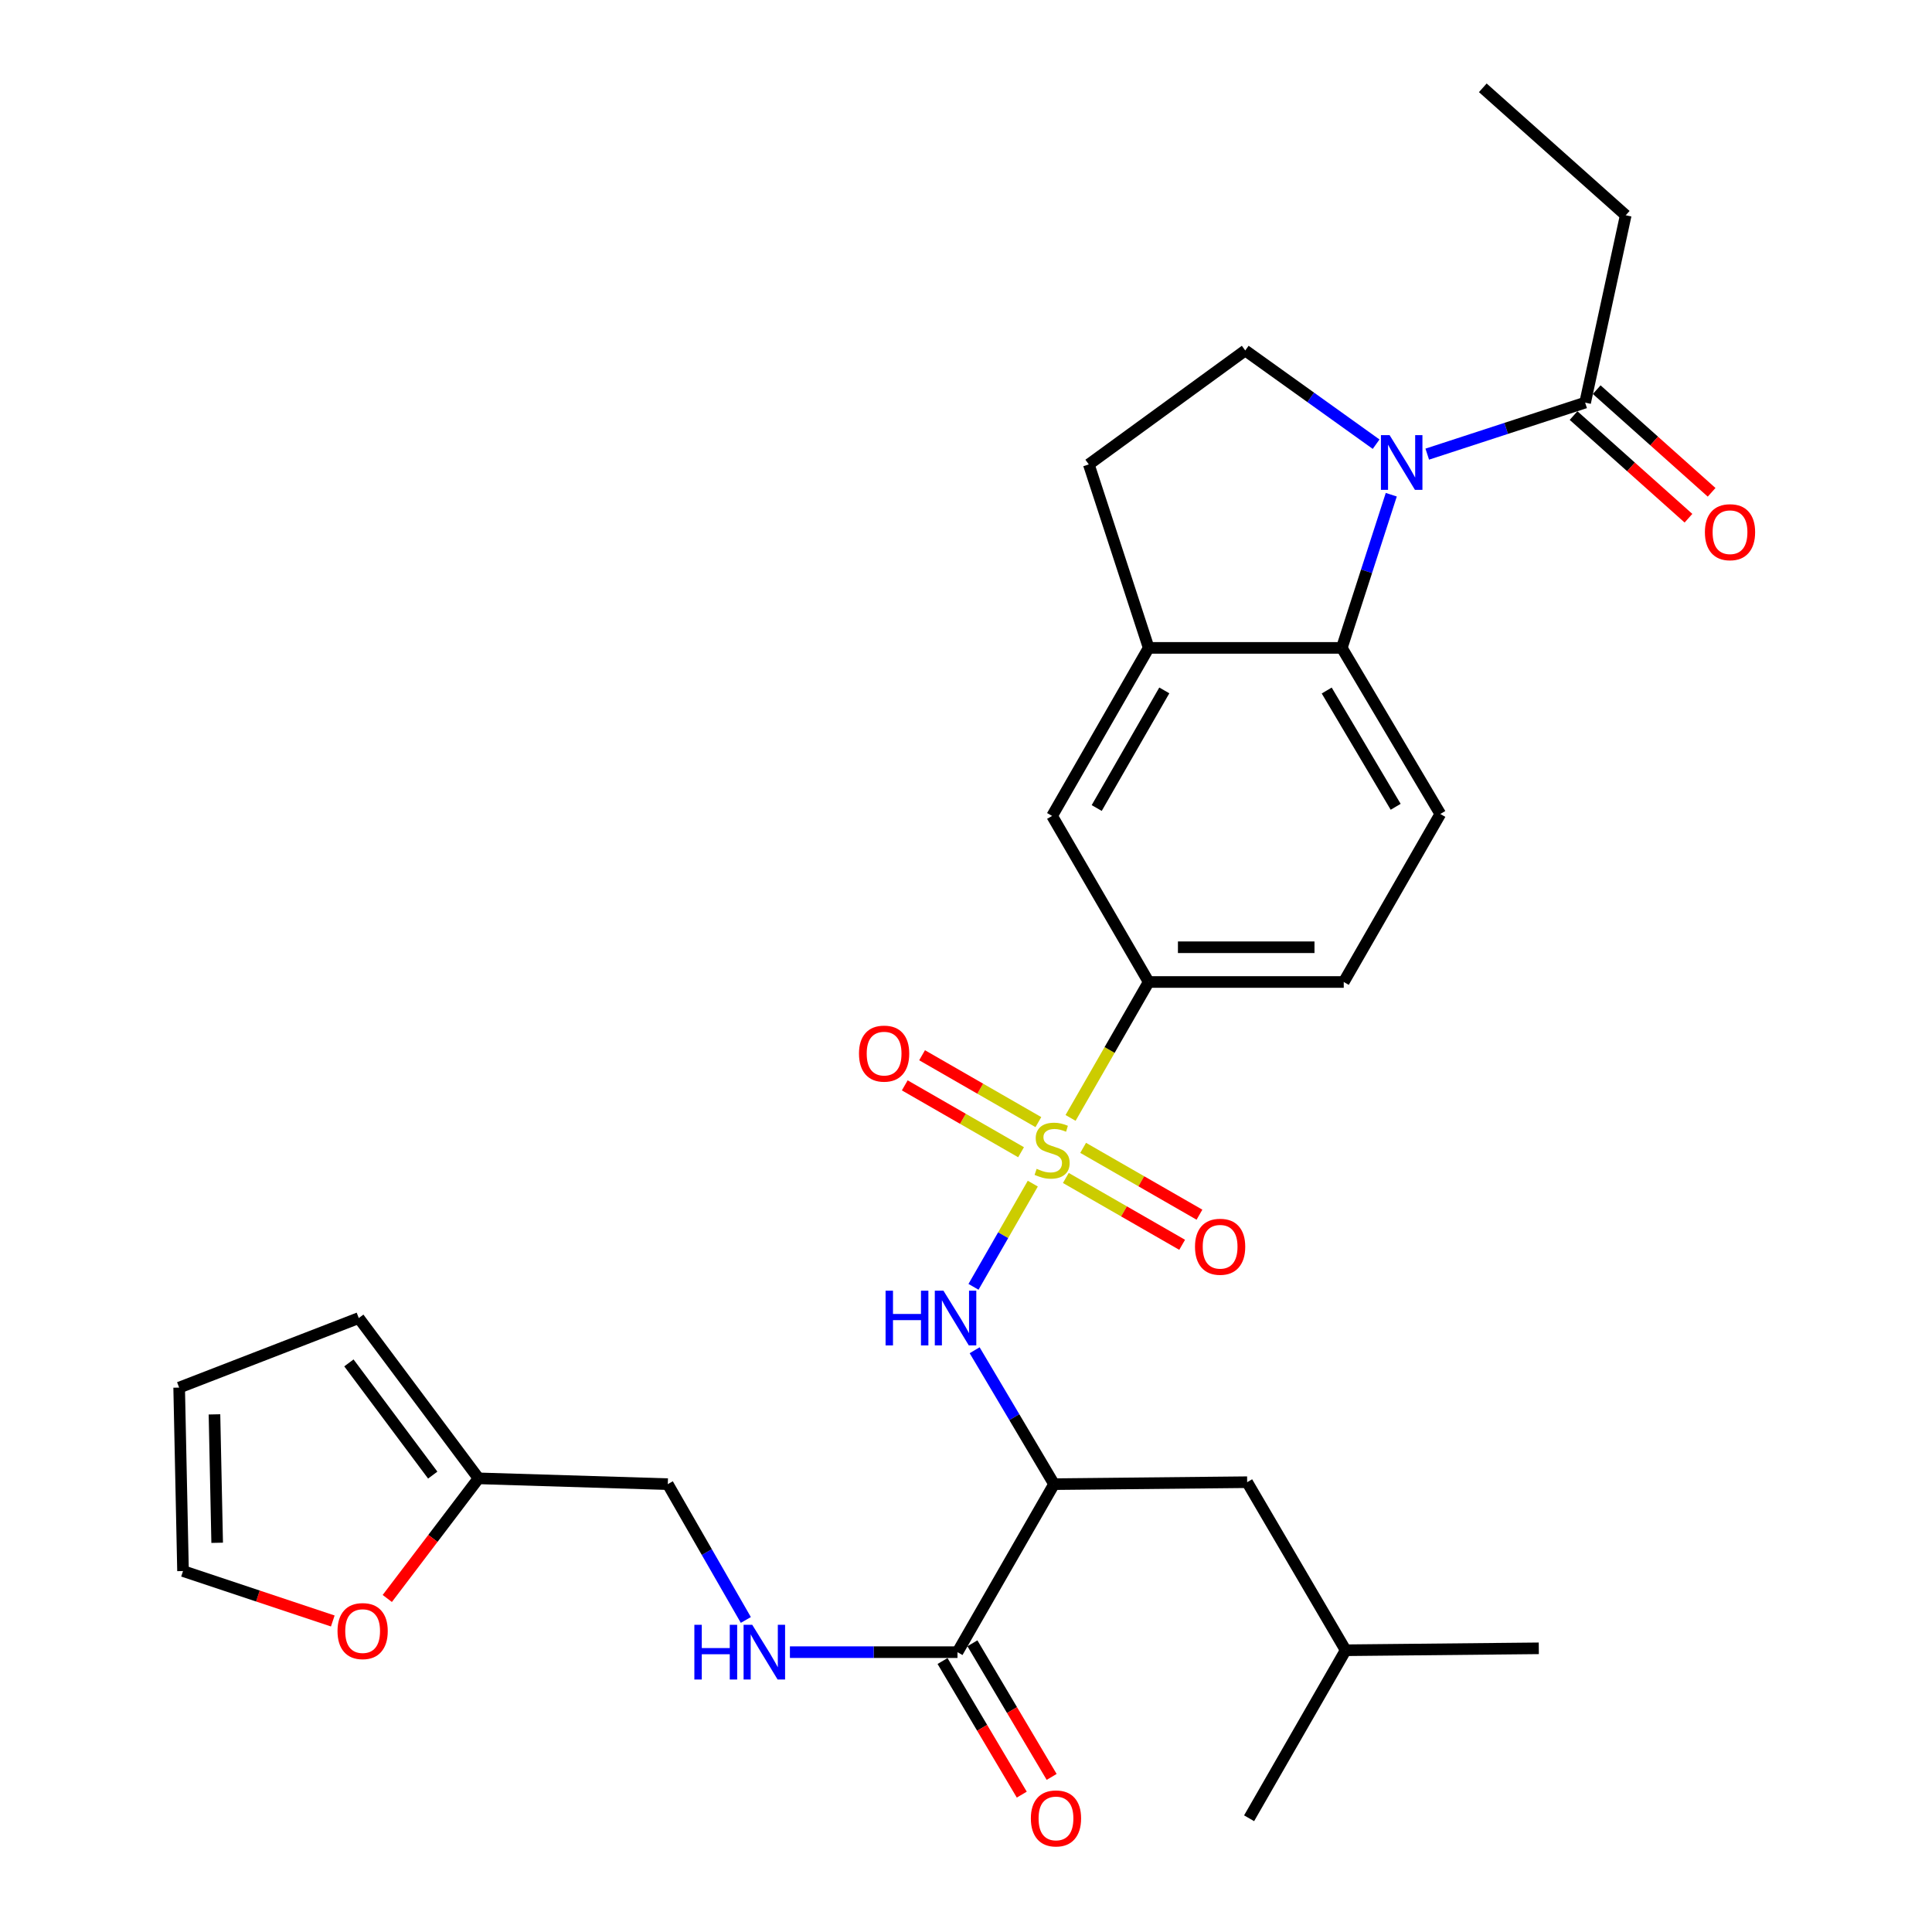 <?xml version='1.0' encoding='iso-8859-1'?>
<svg version='1.1' baseProfile='full'
              xmlns='http://www.w3.org/2000/svg'
                      xmlns:rdkit='http://www.rdkit.org/xml'
                      xmlns:xlink='http://www.w3.org/1999/xlink'
                  xml:space='preserve'
width='1000px' height='1000px' viewBox='0 0 1000 1000'>
<!-- END OF HEADER -->
<rect style='opacity:1.0;fill:#FFFFFF;stroke:none' width='1000' height='1000' x='0' y='0'> </rect>
<path class='bond-1' d='M 534.575,612.648 L 519.228,639.353' style='fill:none;fill-rule:evenodd;stroke:#CCCC00;stroke-width:6px;stroke-linecap:butt;stroke-linejoin:miter;stroke-opacity:1' />
<path class='bond-1' d='M 519.228,639.353 L 503.882,666.059' style='fill:none;fill-rule:evenodd;stroke:#0000FF;stroke-width:6px;stroke-linecap:butt;stroke-linejoin:miter;stroke-opacity:1' />
<path class='bond-4' d='M 554.122,578.632 L 574.337,543.454' style='fill:none;fill-rule:evenodd;stroke:#CCCC00;stroke-width:6px;stroke-linecap:butt;stroke-linejoin:miter;stroke-opacity:1' />
<path class='bond-4' d='M 574.337,543.454 L 594.552,508.276' style='fill:none;fill-rule:evenodd;stroke:#000000;stroke-width:6px;stroke-linecap:butt;stroke-linejoin:miter;stroke-opacity:1' />
<path class='bond-10' d='M 551.675,609.714 L 581.777,627.012' style='fill:none;fill-rule:evenodd;stroke:#CCCC00;stroke-width:6px;stroke-linecap:butt;stroke-linejoin:miter;stroke-opacity:1' />
<path class='bond-10' d='M 581.777,627.012 L 611.878,644.311' style='fill:none;fill-rule:evenodd;stroke:#FF0000;stroke-width:6px;stroke-linecap:butt;stroke-linejoin:miter;stroke-opacity:1' />
<path class='bond-10' d='M 560.634,594.124 L 590.735,611.423' style='fill:none;fill-rule:evenodd;stroke:#CCCC00;stroke-width:6px;stroke-linecap:butt;stroke-linejoin:miter;stroke-opacity:1' />
<path class='bond-10' d='M 590.735,611.423 L 620.837,628.721' style='fill:none;fill-rule:evenodd;stroke:#FF0000;stroke-width:6px;stroke-linecap:butt;stroke-linejoin:miter;stroke-opacity:1' />
<path class='bond-11' d='M 537.46,580.804 L 507.363,563.5' style='fill:none;fill-rule:evenodd;stroke:#CCCC00;stroke-width:6px;stroke-linecap:butt;stroke-linejoin:miter;stroke-opacity:1' />
<path class='bond-11' d='M 507.363,563.5 L 477.267,546.196' style='fill:none;fill-rule:evenodd;stroke:#FF0000;stroke-width:6px;stroke-linecap:butt;stroke-linejoin:miter;stroke-opacity:1' />
<path class='bond-11' d='M 528.498,596.392 L 498.401,579.087' style='fill:none;fill-rule:evenodd;stroke:#CCCC00;stroke-width:6px;stroke-linecap:butt;stroke-linejoin:miter;stroke-opacity:1' />
<path class='bond-11' d='M 498.401,579.087 L 468.305,561.783' style='fill:none;fill-rule:evenodd;stroke:#FF0000;stroke-width:6px;stroke-linecap:butt;stroke-linejoin:miter;stroke-opacity:1' />
<path class='bond-0' d='M 720.122,256.062 L 707.322,295.704' style='fill:none;fill-rule:evenodd;stroke:#0000FF;stroke-width:6px;stroke-linecap:butt;stroke-linejoin:miter;stroke-opacity:1' />
<path class='bond-0' d='M 707.322,295.704 L 694.522,335.346' style='fill:none;fill-rule:evenodd;stroke:#000000;stroke-width:6px;stroke-linecap:butt;stroke-linejoin:miter;stroke-opacity:1' />
<path class='bond-7' d='M 738.745,235.062 L 779.604,221.729' style='fill:none;fill-rule:evenodd;stroke:#0000FF;stroke-width:6px;stroke-linecap:butt;stroke-linejoin:miter;stroke-opacity:1' />
<path class='bond-7' d='M 779.604,221.729 L 820.463,208.395' style='fill:none;fill-rule:evenodd;stroke:#000000;stroke-width:6px;stroke-linecap:butt;stroke-linejoin:miter;stroke-opacity:1' />
<path class='bond-31' d='M 712.278,229.909 L 678.407,205.657' style='fill:none;fill-rule:evenodd;stroke:#0000FF;stroke-width:6px;stroke-linecap:butt;stroke-linejoin:miter;stroke-opacity:1' />
<path class='bond-31' d='M 678.407,205.657 L 644.537,181.405' style='fill:none;fill-rule:evenodd;stroke:#000000;stroke-width:6px;stroke-linecap:butt;stroke-linejoin:miter;stroke-opacity:1' />
<path class='bond-2' d='M 504.471,698.883 L 525.024,733.537' style='fill:none;fill-rule:evenodd;stroke:#0000FF;stroke-width:6px;stroke-linecap:butt;stroke-linejoin:miter;stroke-opacity:1' />
<path class='bond-2' d='M 525.024,733.537 L 545.576,768.19' style='fill:none;fill-rule:evenodd;stroke:#000000;stroke-width:6px;stroke-linecap:butt;stroke-linejoin:miter;stroke-opacity:1' />
<path class='bond-5' d='M 545.576,768.19 L 495.591,855.155' style='fill:none;fill-rule:evenodd;stroke:#000000;stroke-width:6px;stroke-linecap:butt;stroke-linejoin:miter;stroke-opacity:1' />
<path class='bond-16' d='M 545.576,768.19 L 645.526,767.181' style='fill:none;fill-rule:evenodd;stroke:#000000;stroke-width:6px;stroke-linecap:butt;stroke-linejoin:miter;stroke-opacity:1' />
<path class='bond-3' d='M 694.522,335.346 L 745.506,421.321' style='fill:none;fill-rule:evenodd;stroke:#000000;stroke-width:6px;stroke-linecap:butt;stroke-linejoin:miter;stroke-opacity:1' />
<path class='bond-3' d='M 686.704,357.413 L 722.393,417.596' style='fill:none;fill-rule:evenodd;stroke:#000000;stroke-width:6px;stroke-linecap:butt;stroke-linejoin:miter;stroke-opacity:1' />
<path class='bond-30' d='M 694.522,335.346 L 594.552,335.346' style='fill:none;fill-rule:evenodd;stroke:#000000;stroke-width:6px;stroke-linecap:butt;stroke-linejoin:miter;stroke-opacity:1' />
<path class='bond-9' d='M 594.552,508.276 L 544.567,422.32' style='fill:none;fill-rule:evenodd;stroke:#000000;stroke-width:6px;stroke-linecap:butt;stroke-linejoin:miter;stroke-opacity:1' />
<path class='bond-18' d='M 594.552,508.276 L 695.521,508.276' style='fill:none;fill-rule:evenodd;stroke:#000000;stroke-width:6px;stroke-linecap:butt;stroke-linejoin:miter;stroke-opacity:1' />
<path class='bond-18' d='M 609.697,490.296 L 680.375,490.296' style='fill:none;fill-rule:evenodd;stroke:#000000;stroke-width:6px;stroke-linecap:butt;stroke-linejoin:miter;stroke-opacity:1' />
<path class='bond-13' d='M 495.591,855.155 L 452.225,855.155' style='fill:none;fill-rule:evenodd;stroke:#000000;stroke-width:6px;stroke-linecap:butt;stroke-linejoin:miter;stroke-opacity:1' />
<path class='bond-13' d='M 452.225,855.155 L 408.86,855.155' style='fill:none;fill-rule:evenodd;stroke:#0000FF;stroke-width:6px;stroke-linecap:butt;stroke-linejoin:miter;stroke-opacity:1' />
<path class='bond-19' d='M 487.858,859.74 L 508.363,894.318' style='fill:none;fill-rule:evenodd;stroke:#000000;stroke-width:6px;stroke-linecap:butt;stroke-linejoin:miter;stroke-opacity:1' />
<path class='bond-19' d='M 508.363,894.318 L 528.868,928.897' style='fill:none;fill-rule:evenodd;stroke:#FF0000;stroke-width:6px;stroke-linecap:butt;stroke-linejoin:miter;stroke-opacity:1' />
<path class='bond-19' d='M 503.323,850.569 L 523.828,885.147' style='fill:none;fill-rule:evenodd;stroke:#000000;stroke-width:6px;stroke-linecap:butt;stroke-linejoin:miter;stroke-opacity:1' />
<path class='bond-19' d='M 523.828,885.147 L 544.334,919.726' style='fill:none;fill-rule:evenodd;stroke:#FF0000;stroke-width:6px;stroke-linecap:butt;stroke-linejoin:miter;stroke-opacity:1' />
<path class='bond-6' d='M 594.552,335.346 L 544.567,422.32' style='fill:none;fill-rule:evenodd;stroke:#000000;stroke-width:6px;stroke-linecap:butt;stroke-linejoin:miter;stroke-opacity:1' />
<path class='bond-6' d='M 602.643,357.351 L 567.654,418.233' style='fill:none;fill-rule:evenodd;stroke:#000000;stroke-width:6px;stroke-linecap:butt;stroke-linejoin:miter;stroke-opacity:1' />
<path class='bond-17' d='M 594.552,335.346 L 563.566,240.38' style='fill:none;fill-rule:evenodd;stroke:#000000;stroke-width:6px;stroke-linecap:butt;stroke-linejoin:miter;stroke-opacity:1' />
<path class='bond-20' d='M 814.474,215.1 L 844.211,241.664' style='fill:none;fill-rule:evenodd;stroke:#000000;stroke-width:6px;stroke-linecap:butt;stroke-linejoin:miter;stroke-opacity:1' />
<path class='bond-20' d='M 844.211,241.664 L 873.948,268.228' style='fill:none;fill-rule:evenodd;stroke:#FF0000;stroke-width:6px;stroke-linecap:butt;stroke-linejoin:miter;stroke-opacity:1' />
<path class='bond-20' d='M 826.453,201.691 L 856.19,228.255' style='fill:none;fill-rule:evenodd;stroke:#000000;stroke-width:6px;stroke-linecap:butt;stroke-linejoin:miter;stroke-opacity:1' />
<path class='bond-20' d='M 856.19,228.255 L 885.927,254.819' style='fill:none;fill-rule:evenodd;stroke:#FF0000;stroke-width:6px;stroke-linecap:butt;stroke-linejoin:miter;stroke-opacity:1' />
<path class='bond-25' d='M 820.463,208.395 L 841.47,111.432' style='fill:none;fill-rule:evenodd;stroke:#000000;stroke-width:6px;stroke-linecap:butt;stroke-linejoin:miter;stroke-opacity:1' />
<path class='bond-8' d='M 644.537,181.405 L 563.566,240.38' style='fill:none;fill-rule:evenodd;stroke:#000000;stroke-width:6px;stroke-linecap:butt;stroke-linejoin:miter;stroke-opacity:1' />
<path class='bond-12' d='M 745.506,421.321 L 695.521,508.276' style='fill:none;fill-rule:evenodd;stroke:#000000;stroke-width:6px;stroke-linecap:butt;stroke-linejoin:miter;stroke-opacity:1' />
<path class='bond-24' d='M 386.042,838.487 L 365.844,803.339' style='fill:none;fill-rule:evenodd;stroke:#0000FF;stroke-width:6px;stroke-linecap:butt;stroke-linejoin:miter;stroke-opacity:1' />
<path class='bond-24' d='M 365.844,803.339 L 345.645,768.19' style='fill:none;fill-rule:evenodd;stroke:#000000;stroke-width:6px;stroke-linecap:butt;stroke-linejoin:miter;stroke-opacity:1' />
<path class='bond-14' d='M 247.683,765.194 L 345.645,768.19' style='fill:none;fill-rule:evenodd;stroke:#000000;stroke-width:6px;stroke-linecap:butt;stroke-linejoin:miter;stroke-opacity:1' />
<path class='bond-15' d='M 247.683,765.194 L 224.071,796.28' style='fill:none;fill-rule:evenodd;stroke:#000000;stroke-width:6px;stroke-linecap:butt;stroke-linejoin:miter;stroke-opacity:1' />
<path class='bond-15' d='M 224.071,796.28 L 200.459,827.367' style='fill:none;fill-rule:evenodd;stroke:#FF0000;stroke-width:6px;stroke-linecap:butt;stroke-linejoin:miter;stroke-opacity:1' />
<path class='bond-21' d='M 247.683,765.194 L 185.701,682.225' style='fill:none;fill-rule:evenodd;stroke:#000000;stroke-width:6px;stroke-linecap:butt;stroke-linejoin:miter;stroke-opacity:1' />
<path class='bond-21' d='M 223.981,763.509 L 180.594,705.431' style='fill:none;fill-rule:evenodd;stroke:#000000;stroke-width:6px;stroke-linecap:butt;stroke-linejoin:miter;stroke-opacity:1' />
<path class='bond-22' d='M 172.249,839.016 L 133.49,826.093' style='fill:none;fill-rule:evenodd;stroke:#FF0000;stroke-width:6px;stroke-linecap:butt;stroke-linejoin:miter;stroke-opacity:1' />
<path class='bond-22' d='M 133.49,826.093 L 94.731,813.171' style='fill:none;fill-rule:evenodd;stroke:#000000;stroke-width:6px;stroke-linecap:butt;stroke-linejoin:miter;stroke-opacity:1' />
<path class='bond-26' d='M 645.526,767.181 L 696.51,854.166' style='fill:none;fill-rule:evenodd;stroke:#000000;stroke-width:6px;stroke-linecap:butt;stroke-linejoin:miter;stroke-opacity:1' />
<path class='bond-23' d='M 185.701,682.225 L 92.733,718.215' style='fill:none;fill-rule:evenodd;stroke:#000000;stroke-width:6px;stroke-linecap:butt;stroke-linejoin:miter;stroke-opacity:1' />
<path class='bond-32' d='M 94.731,813.171 L 92.733,718.215' style='fill:none;fill-rule:evenodd;stroke:#000000;stroke-width:6px;stroke-linecap:butt;stroke-linejoin:miter;stroke-opacity:1' />
<path class='bond-32' d='M 112.408,798.549 L 111.009,732.08' style='fill:none;fill-rule:evenodd;stroke:#000000;stroke-width:6px;stroke-linecap:butt;stroke-linejoin:miter;stroke-opacity:1' />
<path class='bond-28' d='M 841.47,111.432 L 767.492,45.455' style='fill:none;fill-rule:evenodd;stroke:#000000;stroke-width:6px;stroke-linecap:butt;stroke-linejoin:miter;stroke-opacity:1' />
<path class='bond-27' d='M 696.51,854.166 L 796.48,853.167' style='fill:none;fill-rule:evenodd;stroke:#000000;stroke-width:6px;stroke-linecap:butt;stroke-linejoin:miter;stroke-opacity:1' />
<path class='bond-29' d='M 696.51,854.166 L 646.535,941.13' style='fill:none;fill-rule:evenodd;stroke:#000000;stroke-width:6px;stroke-linecap:butt;stroke-linejoin:miter;stroke-opacity:1' />
<path  class='atom-0' d='M 536.567 604.98
Q 536.887 605.1, 538.207 605.66
Q 539.527 606.22, 540.967 606.58
Q 542.447 606.9, 543.887 606.9
Q 546.567 606.9, 548.127 605.62
Q 549.687 604.3, 549.687 602.02
Q 549.687 600.46, 548.887 599.5
Q 548.127 598.54, 546.927 598.02
Q 545.727 597.5, 543.727 596.9
Q 541.207 596.14, 539.687 595.42
Q 538.207 594.7, 537.127 593.18
Q 536.087 591.66, 536.087 589.1
Q 536.087 585.54, 538.487 583.34
Q 540.927 581.14, 545.727 581.14
Q 549.007 581.14, 552.727 582.7
L 551.807 585.78
Q 548.407 584.38, 545.847 584.38
Q 543.087 584.38, 541.567 585.54
Q 540.047 586.66, 540.087 588.62
Q 540.087 590.14, 540.847 591.06
Q 541.647 591.98, 542.767 592.5
Q 543.927 593.02, 545.847 593.62
Q 548.407 594.42, 549.927 595.22
Q 551.447 596.02, 552.527 597.66
Q 553.647 599.26, 553.647 602.02
Q 553.647 605.94, 551.007 608.06
Q 548.407 610.14, 544.047 610.14
Q 541.527 610.14, 539.607 609.58
Q 537.727 609.06, 535.487 608.14
L 536.567 604.98
' fill='#CCCC00'/>
<path  class='atom-1' d='M 719.248 225.221
L 728.528 240.221
Q 729.448 241.701, 730.928 244.381
Q 732.408 247.061, 732.488 247.221
L 732.488 225.221
L 736.248 225.221
L 736.248 253.541
L 732.368 253.541
L 722.408 237.141
Q 721.248 235.221, 720.008 233.021
Q 718.808 230.821, 718.448 230.141
L 718.448 253.541
L 714.768 253.541
L 714.768 225.221
L 719.248 225.221
' fill='#0000FF'/>
<path  class='atom-2' d='M 458.372 668.065
L 462.212 668.065
L 462.212 680.105
L 476.692 680.105
L 476.692 668.065
L 480.532 668.065
L 480.532 696.385
L 476.692 696.385
L 476.692 683.305
L 462.212 683.305
L 462.212 696.385
L 458.372 696.385
L 458.372 668.065
' fill='#0000FF'/>
<path  class='atom-2' d='M 488.332 668.065
L 497.612 683.065
Q 498.532 684.545, 500.012 687.225
Q 501.492 689.905, 501.572 690.065
L 501.572 668.065
L 505.332 668.065
L 505.332 696.385
L 501.452 696.385
L 491.492 679.985
Q 490.332 678.065, 489.092 675.865
Q 487.892 673.665, 487.532 672.985
L 487.532 696.385
L 483.852 696.385
L 483.852 668.065
L 488.332 668.065
' fill='#0000FF'/>
<path  class='atom-11' d='M 618.531 645.315
Q 618.531 638.515, 621.891 634.715
Q 625.251 630.915, 631.531 630.915
Q 637.811 630.915, 641.171 634.715
Q 644.531 638.515, 644.531 645.315
Q 644.531 652.195, 641.131 656.115
Q 637.731 659.995, 631.531 659.995
Q 625.291 659.995, 621.891 656.115
Q 618.531 652.235, 618.531 645.315
M 631.531 656.795
Q 635.851 656.795, 638.171 653.915
Q 640.531 650.995, 640.531 645.315
Q 640.531 639.755, 638.171 636.955
Q 635.851 634.115, 631.531 634.115
Q 627.211 634.115, 624.851 636.915
Q 622.531 639.715, 622.531 645.315
Q 622.531 651.035, 624.851 653.915
Q 627.211 656.795, 631.531 656.795
' fill='#FF0000'/>
<path  class='atom-12' d='M 444.612 545.345
Q 444.612 538.545, 447.972 534.745
Q 451.332 530.945, 457.612 530.945
Q 463.892 530.945, 467.252 534.745
Q 470.612 538.545, 470.612 545.345
Q 470.612 552.225, 467.212 556.145
Q 463.812 560.025, 457.612 560.025
Q 451.372 560.025, 447.972 556.145
Q 444.612 552.265, 444.612 545.345
M 457.612 556.825
Q 461.932 556.825, 464.252 553.945
Q 466.612 551.025, 466.612 545.345
Q 466.612 539.785, 464.252 536.985
Q 461.932 534.145, 457.612 534.145
Q 453.292 534.145, 450.932 536.945
Q 448.612 539.745, 448.612 545.345
Q 448.612 551.065, 450.932 553.945
Q 453.292 556.825, 457.612 556.825
' fill='#FF0000'/>
<path  class='atom-14' d='M 359.4 840.995
L 363.24 840.995
L 363.24 853.035
L 377.72 853.035
L 377.72 840.995
L 381.56 840.995
L 381.56 869.315
L 377.72 869.315
L 377.72 856.235
L 363.24 856.235
L 363.24 869.315
L 359.4 869.315
L 359.4 840.995
' fill='#0000FF'/>
<path  class='atom-14' d='M 389.36 840.995
L 398.64 855.995
Q 399.56 857.475, 401.04 860.155
Q 402.52 862.835, 402.6 862.995
L 402.6 840.995
L 406.36 840.995
L 406.36 869.315
L 402.48 869.315
L 392.52 852.915
Q 391.36 850.995, 390.12 848.795
Q 388.92 846.595, 388.56 845.915
L 388.56 869.315
L 384.88 869.315
L 384.88 840.995
L 389.36 840.995
' fill='#0000FF'/>
<path  class='atom-16' d='M 174.699 844.247
Q 174.699 837.447, 178.059 833.647
Q 181.419 829.847, 187.699 829.847
Q 193.979 829.847, 197.339 833.647
Q 200.699 837.447, 200.699 844.247
Q 200.699 851.127, 197.299 855.047
Q 193.899 858.927, 187.699 858.927
Q 181.459 858.927, 178.059 855.047
Q 174.699 851.167, 174.699 844.247
M 187.699 855.727
Q 192.019 855.727, 194.339 852.847
Q 196.699 849.927, 196.699 844.247
Q 196.699 838.687, 194.339 835.887
Q 192.019 833.047, 187.699 833.047
Q 183.379 833.047, 181.019 835.847
Q 178.699 838.647, 178.699 844.247
Q 178.699 849.967, 181.019 852.847
Q 183.379 855.727, 187.699 855.727
' fill='#FF0000'/>
<path  class='atom-20' d='M 533.574 941.21
Q 533.574 934.41, 536.934 930.61
Q 540.294 926.81, 546.574 926.81
Q 552.854 926.81, 556.214 930.61
Q 559.574 934.41, 559.574 941.21
Q 559.574 948.09, 556.174 952.01
Q 552.774 955.89, 546.574 955.89
Q 540.334 955.89, 536.934 952.01
Q 533.574 948.13, 533.574 941.21
M 546.574 952.69
Q 550.894 952.69, 553.214 949.81
Q 555.574 946.89, 555.574 941.21
Q 555.574 935.65, 553.214 932.85
Q 550.894 930.01, 546.574 930.01
Q 542.254 930.01, 539.894 932.81
Q 537.574 935.61, 537.574 941.21
Q 537.574 946.93, 539.894 949.81
Q 542.254 952.69, 546.574 952.69
' fill='#FF0000'/>
<path  class='atom-21' d='M 882.451 275.462
Q 882.451 268.662, 885.811 264.862
Q 889.171 261.062, 895.451 261.062
Q 901.731 261.062, 905.091 264.862
Q 908.451 268.662, 908.451 275.462
Q 908.451 282.342, 905.051 286.262
Q 901.651 290.142, 895.451 290.142
Q 889.211 290.142, 885.811 286.262
Q 882.451 282.382, 882.451 275.462
M 895.451 286.942
Q 899.771 286.942, 902.091 284.062
Q 904.451 281.142, 904.451 275.462
Q 904.451 269.902, 902.091 267.102
Q 899.771 264.262, 895.451 264.262
Q 891.131 264.262, 888.771 267.062
Q 886.451 269.862, 886.451 275.462
Q 886.451 281.182, 888.771 284.062
Q 891.131 286.942, 895.451 286.942
' fill='#FF0000'/>
</svg>
